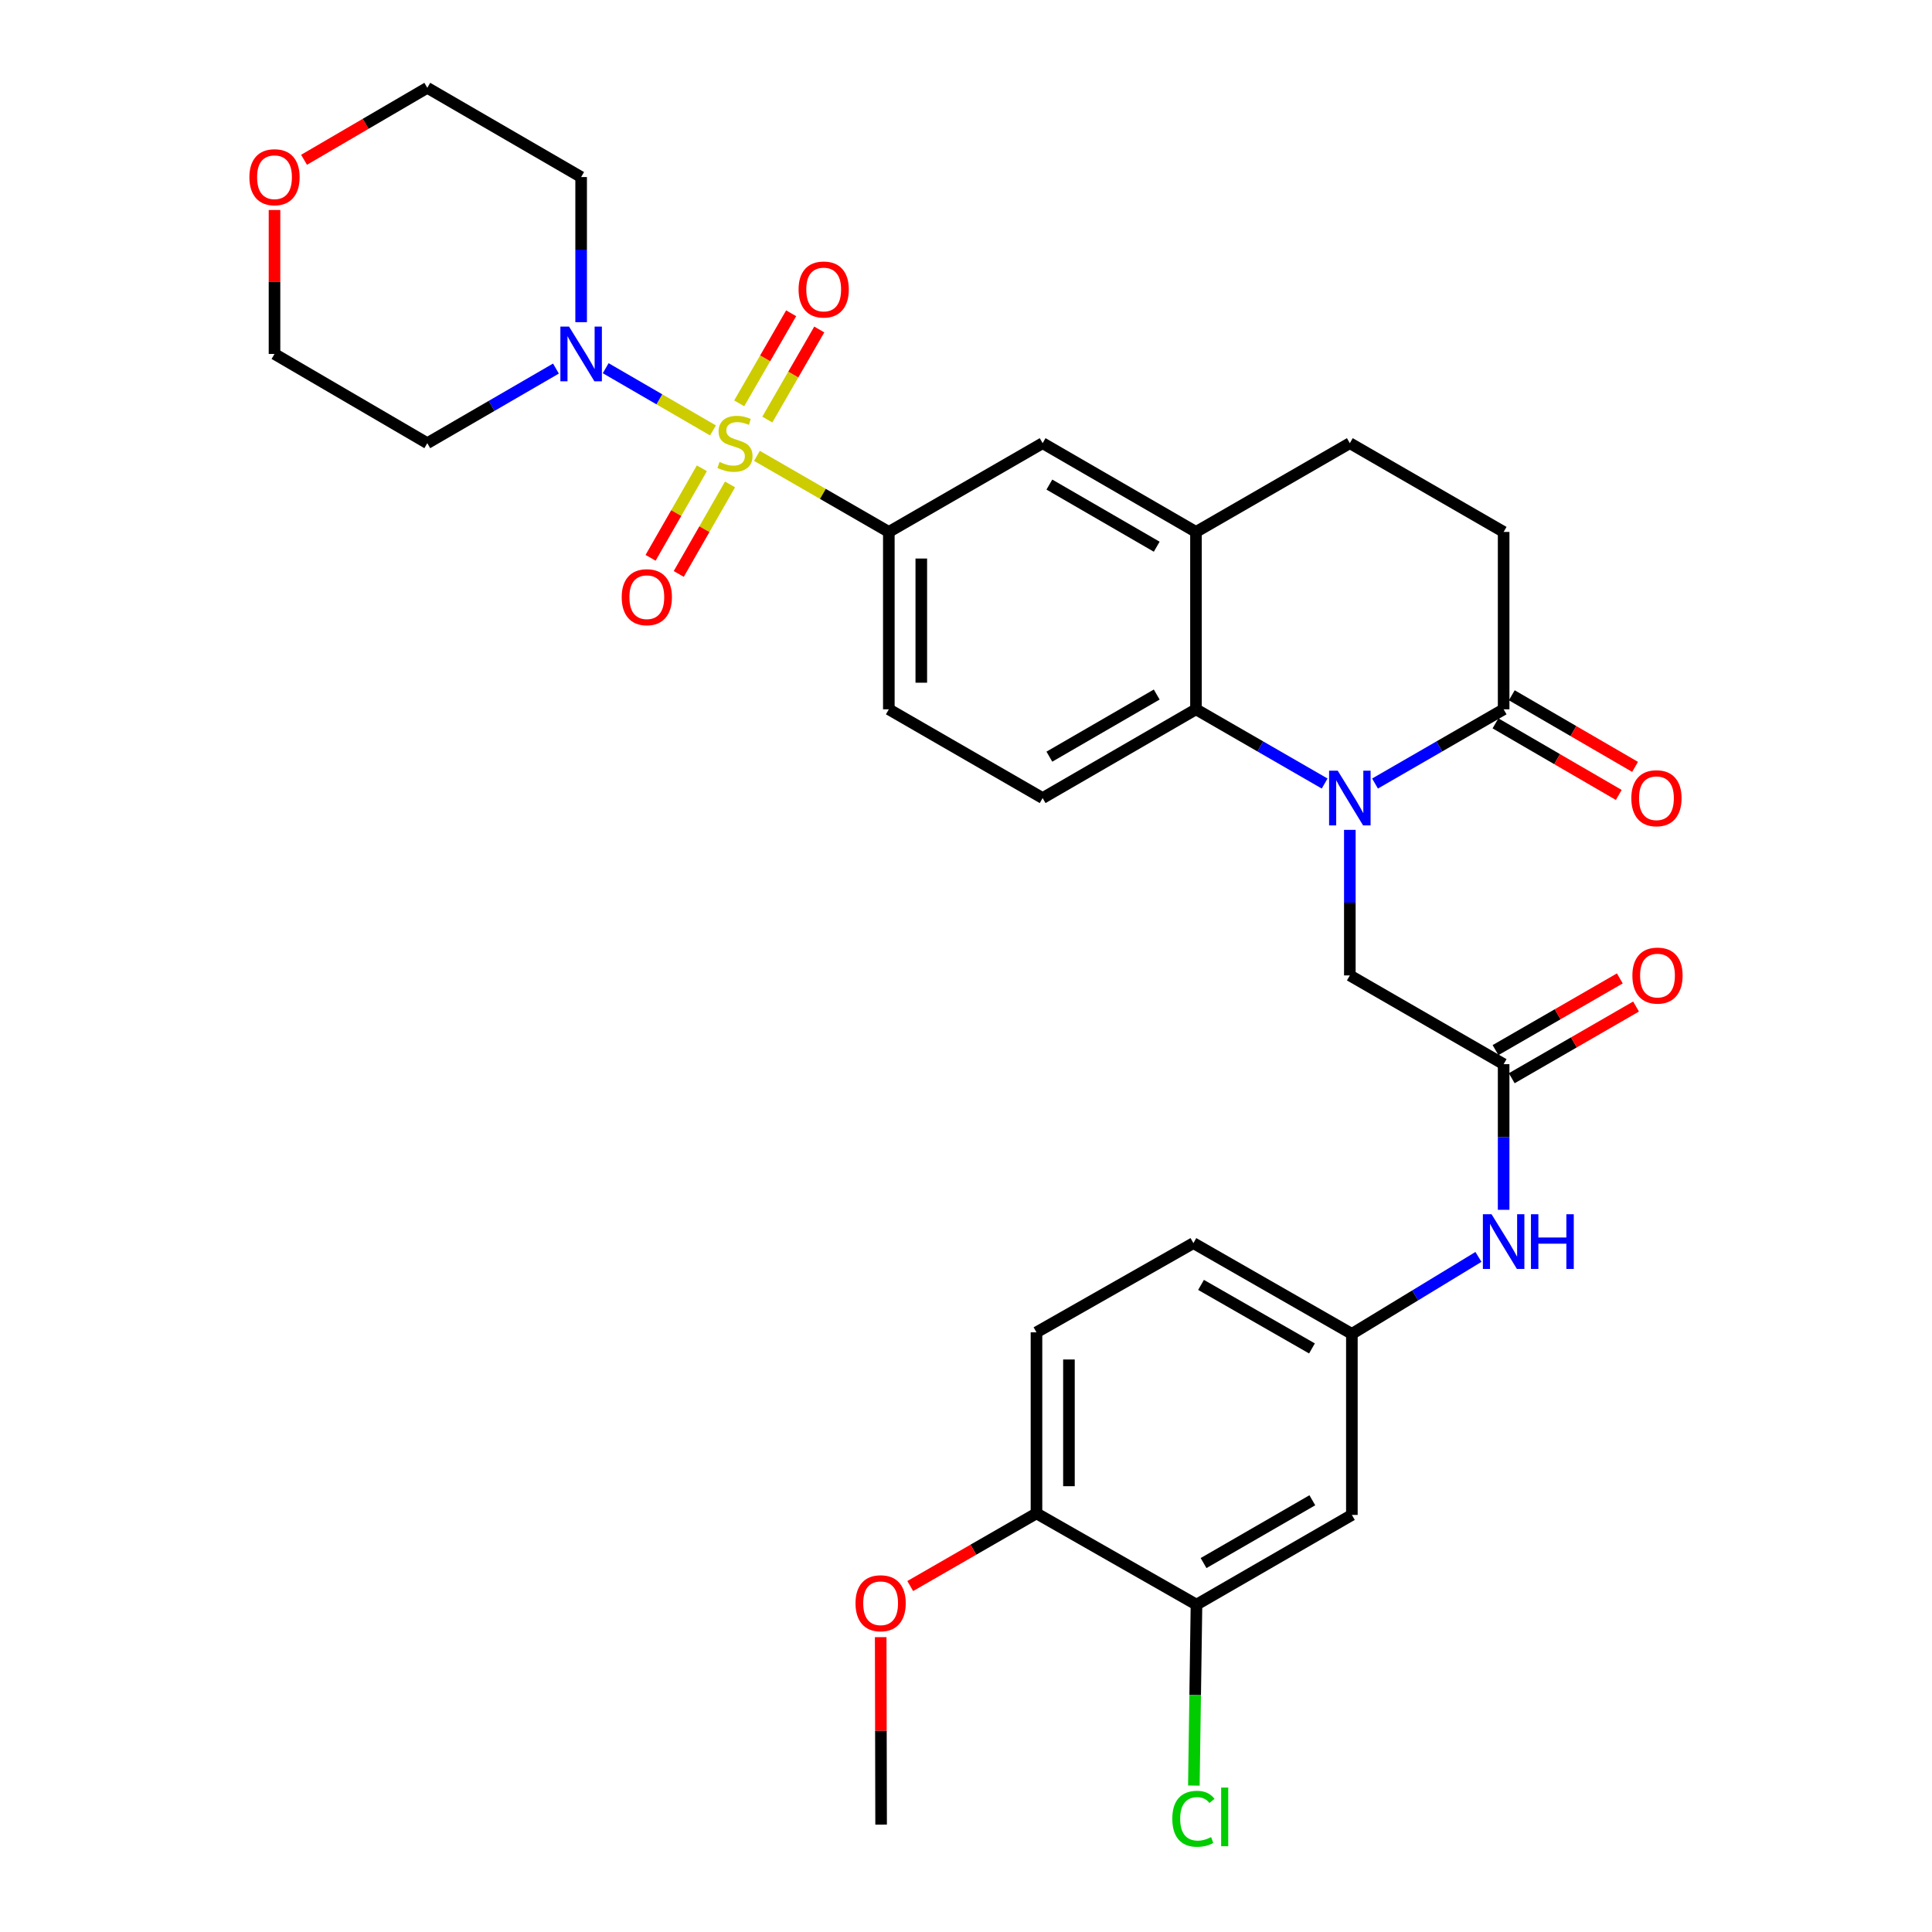 <?xml version='1.0' encoding='iso-8859-1'?>
<svg version='1.1' baseProfile='full'
              xmlns='http://www.w3.org/2000/svg'
                      xmlns:rdkit='http://www.rdkit.org/xml'
                      xmlns:xlink='http://www.w3.org/1999/xlink'
                  xml:space='preserve'
width='1000px' height='1000px' viewBox='0 0 1000 1000'>
<!-- END OF HEADER -->
<rect style='opacity:1.0;fill:#FFFFFF;stroke:none' width='1000' height='1000' x='0' y='0'> </rect>
<path class='bond-1' d='M 369.04,222.787 L 341.274,206.684' style='fill:none;fill-rule:evenodd;stroke:#CCCC00;stroke-width:6px;stroke-linecap:butt;stroke-linejoin:miter;stroke-opacity:1' />
<path class='bond-1' d='M 341.274,206.684 L 313.507,190.581' style='fill:none;fill-rule:evenodd;stroke:#0000FF;stroke-width:6px;stroke-linecap:butt;stroke-linejoin:miter;stroke-opacity:1' />
<path class='bond-3' d='M 391.799,235.951 L 425.928,255.638' style='fill:none;fill-rule:evenodd;stroke:#CCCC00;stroke-width:6px;stroke-linecap:butt;stroke-linejoin:miter;stroke-opacity:1' />
<path class='bond-3' d='M 425.928,255.638 L 460.056,275.324' style='fill:none;fill-rule:evenodd;stroke:#000000;stroke-width:6px;stroke-linecap:butt;stroke-linejoin:miter;stroke-opacity:1' />
<path class='bond-9' d='M 397.167,217.167 L 410.61,193.855' style='fill:none;fill-rule:evenodd;stroke:#CCCC00;stroke-width:6px;stroke-linecap:butt;stroke-linejoin:miter;stroke-opacity:1' />
<path class='bond-9' d='M 410.61,193.855 L 424.053,170.543' style='fill:none;fill-rule:evenodd;stroke:#FF0000;stroke-width:6px;stroke-linecap:butt;stroke-linejoin:miter;stroke-opacity:1' />
<path class='bond-9' d='M 382.611,208.773 L 396.054,185.461' style='fill:none;fill-rule:evenodd;stroke:#CCCC00;stroke-width:6px;stroke-linecap:butt;stroke-linejoin:miter;stroke-opacity:1' />
<path class='bond-9' d='M 396.054,185.461 L 409.497,162.149' style='fill:none;fill-rule:evenodd;stroke:#FF0000;stroke-width:6px;stroke-linecap:butt;stroke-linejoin:miter;stroke-opacity:1' />
<path class='bond-10' d='M 363.291,242.386 L 350.015,265.556' style='fill:none;fill-rule:evenodd;stroke:#CCCC00;stroke-width:6px;stroke-linecap:butt;stroke-linejoin:miter;stroke-opacity:1' />
<path class='bond-10' d='M 350.015,265.556 L 336.739,288.727' style='fill:none;fill-rule:evenodd;stroke:#FF0000;stroke-width:6px;stroke-linecap:butt;stroke-linejoin:miter;stroke-opacity:1' />
<path class='bond-10' d='M 377.87,250.739 L 364.594,273.91' style='fill:none;fill-rule:evenodd;stroke:#CCCC00;stroke-width:6px;stroke-linecap:butt;stroke-linejoin:miter;stroke-opacity:1' />
<path class='bond-10' d='M 364.594,273.91 L 351.318,297.08' style='fill:none;fill-rule:evenodd;stroke:#FF0000;stroke-width:6px;stroke-linecap:butt;stroke-linejoin:miter;stroke-opacity:1' />
<path class='bond-0' d='M 685.635,405.557 L 652.336,386.349' style='fill:none;fill-rule:evenodd;stroke:#0000FF;stroke-width:6px;stroke-linecap:butt;stroke-linejoin:miter;stroke-opacity:1' />
<path class='bond-0' d='M 652.336,386.349 L 619.038,367.142' style='fill:none;fill-rule:evenodd;stroke:#000000;stroke-width:6px;stroke-linecap:butt;stroke-linejoin:miter;stroke-opacity:1' />
<path class='bond-4' d='M 711.711,405.555 L 744.995,386.348' style='fill:none;fill-rule:evenodd;stroke:#0000FF;stroke-width:6px;stroke-linecap:butt;stroke-linejoin:miter;stroke-opacity:1' />
<path class='bond-4' d='M 744.995,386.348 L 778.28,367.142' style='fill:none;fill-rule:evenodd;stroke:#000000;stroke-width:6px;stroke-linecap:butt;stroke-linejoin:miter;stroke-opacity:1' />
<path class='bond-7' d='M 698.673,429.533 L 698.673,467.205' style='fill:none;fill-rule:evenodd;stroke:#0000FF;stroke-width:6px;stroke-linecap:butt;stroke-linejoin:miter;stroke-opacity:1' />
<path class='bond-7' d='M 698.673,467.205 L 698.673,504.877' style='fill:none;fill-rule:evenodd;stroke:#000000;stroke-width:6px;stroke-linecap:butt;stroke-linejoin:miter;stroke-opacity:1' />
<path class='bond-23' d='M 300.795,166.759 L 300.795,129.201' style='fill:none;fill-rule:evenodd;stroke:#0000FF;stroke-width:6px;stroke-linecap:butt;stroke-linejoin:miter;stroke-opacity:1' />
<path class='bond-23' d='M 300.795,129.201 L 300.795,91.643' style='fill:none;fill-rule:evenodd;stroke:#000000;stroke-width:6px;stroke-linecap:butt;stroke-linejoin:miter;stroke-opacity:1' />
<path class='bond-24' d='M 287.754,190.772 L 254.461,210.08' style='fill:none;fill-rule:evenodd;stroke:#0000FF;stroke-width:6px;stroke-linecap:butt;stroke-linejoin:miter;stroke-opacity:1' />
<path class='bond-24' d='M 254.461,210.08 L 221.169,229.388' style='fill:none;fill-rule:evenodd;stroke:#000000;stroke-width:6px;stroke-linecap:butt;stroke-linejoin:miter;stroke-opacity:1' />
<path class='bond-2' d='M 619.038,367.142 L 539.664,413.078' style='fill:none;fill-rule:evenodd;stroke:#000000;stroke-width:6px;stroke-linecap:butt;stroke-linejoin:miter;stroke-opacity:1' />
<path class='bond-2' d='M 598.715,359.489 L 543.153,391.645' style='fill:none;fill-rule:evenodd;stroke:#000000;stroke-width:6px;stroke-linecap:butt;stroke-linejoin:miter;stroke-opacity:1' />
<path class='bond-32' d='M 619.038,367.142 L 619.038,275.324' style='fill:none;fill-rule:evenodd;stroke:#000000;stroke-width:6px;stroke-linecap:butt;stroke-linejoin:miter;stroke-opacity:1' />
<path class='bond-8' d='M 460.056,275.324 L 539.664,229.388' style='fill:none;fill-rule:evenodd;stroke:#000000;stroke-width:6px;stroke-linecap:butt;stroke-linejoin:miter;stroke-opacity:1' />
<path class='bond-16' d='M 460.056,275.324 L 460.056,367.142' style='fill:none;fill-rule:evenodd;stroke:#000000;stroke-width:6px;stroke-linecap:butt;stroke-linejoin:miter;stroke-opacity:1' />
<path class='bond-16' d='M 476.859,289.097 L 476.859,353.369' style='fill:none;fill-rule:evenodd;stroke:#000000;stroke-width:6px;stroke-linecap:butt;stroke-linejoin:miter;stroke-opacity:1' />
<path class='bond-19' d='M 774.061,374.407 L 805.964,392.936' style='fill:none;fill-rule:evenodd;stroke:#000000;stroke-width:6px;stroke-linecap:butt;stroke-linejoin:miter;stroke-opacity:1' />
<path class='bond-19' d='M 805.964,392.936 L 837.868,411.465' style='fill:none;fill-rule:evenodd;stroke:#FF0000;stroke-width:6px;stroke-linecap:butt;stroke-linejoin:miter;stroke-opacity:1' />
<path class='bond-19' d='M 782.5,359.877 L 814.403,378.406' style='fill:none;fill-rule:evenodd;stroke:#000000;stroke-width:6px;stroke-linecap:butt;stroke-linejoin:miter;stroke-opacity:1' />
<path class='bond-19' d='M 814.403,378.406 L 846.307,396.935' style='fill:none;fill-rule:evenodd;stroke:#FF0000;stroke-width:6px;stroke-linecap:butt;stroke-linejoin:miter;stroke-opacity:1' />
<path class='bond-34' d='M 778.28,367.142 L 778.28,275.324' style='fill:none;fill-rule:evenodd;stroke:#000000;stroke-width:6px;stroke-linecap:butt;stroke-linejoin:miter;stroke-opacity:1' />
<path class='bond-5' d='M 619.038,275.324 L 539.664,229.388' style='fill:none;fill-rule:evenodd;stroke:#000000;stroke-width:6px;stroke-linecap:butt;stroke-linejoin:miter;stroke-opacity:1' />
<path class='bond-5' d='M 598.715,282.977 L 543.153,250.821' style='fill:none;fill-rule:evenodd;stroke:#000000;stroke-width:6px;stroke-linecap:butt;stroke-linejoin:miter;stroke-opacity:1' />
<path class='bond-20' d='M 619.038,275.324 L 698.673,229.388' style='fill:none;fill-rule:evenodd;stroke:#000000;stroke-width:6px;stroke-linecap:butt;stroke-linejoin:miter;stroke-opacity:1' />
<path class='bond-6' d='M 778.28,550.813 L 698.673,504.877' style='fill:none;fill-rule:evenodd;stroke:#000000;stroke-width:6px;stroke-linecap:butt;stroke-linejoin:miter;stroke-opacity:1' />
<path class='bond-14' d='M 778.28,550.813 L 778.28,588.503' style='fill:none;fill-rule:evenodd;stroke:#000000;stroke-width:6px;stroke-linecap:butt;stroke-linejoin:miter;stroke-opacity:1' />
<path class='bond-14' d='M 778.28,588.503 L 778.28,626.193' style='fill:none;fill-rule:evenodd;stroke:#0000FF;stroke-width:6px;stroke-linecap:butt;stroke-linejoin:miter;stroke-opacity:1' />
<path class='bond-21' d='M 782.478,558.091 L 814.647,539.535' style='fill:none;fill-rule:evenodd;stroke:#000000;stroke-width:6px;stroke-linecap:butt;stroke-linejoin:miter;stroke-opacity:1' />
<path class='bond-21' d='M 814.647,539.535 L 846.815,520.979' style='fill:none;fill-rule:evenodd;stroke:#FF0000;stroke-width:6px;stroke-linecap:butt;stroke-linejoin:miter;stroke-opacity:1' />
<path class='bond-21' d='M 774.082,543.536 L 806.251,524.98' style='fill:none;fill-rule:evenodd;stroke:#000000;stroke-width:6px;stroke-linecap:butt;stroke-linejoin:miter;stroke-opacity:1' />
<path class='bond-21' d='M 806.251,524.98 L 838.419,506.424' style='fill:none;fill-rule:evenodd;stroke:#FF0000;stroke-width:6px;stroke-linecap:butt;stroke-linejoin:miter;stroke-opacity:1' />
<path class='bond-11' d='M 539.664,413.078 L 460.056,367.142' style='fill:none;fill-rule:evenodd;stroke:#000000;stroke-width:6px;stroke-linecap:butt;stroke-linejoin:miter;stroke-opacity:1' />
<path class='bond-12' d='M 619.299,830.559 L 699.728,784.118' style='fill:none;fill-rule:evenodd;stroke:#000000;stroke-width:6px;stroke-linecap:butt;stroke-linejoin:miter;stroke-opacity:1' />
<path class='bond-12' d='M 622.961,809.042 L 679.261,776.533' style='fill:none;fill-rule:evenodd;stroke:#000000;stroke-width:6px;stroke-linecap:butt;stroke-linejoin:miter;stroke-opacity:1' />
<path class='bond-26' d='M 619.299,830.559 L 618.619,877.386' style='fill:none;fill-rule:evenodd;stroke:#000000;stroke-width:6px;stroke-linecap:butt;stroke-linejoin:miter;stroke-opacity:1' />
<path class='bond-26' d='M 618.619,877.386 L 617.938,924.214' style='fill:none;fill-rule:evenodd;stroke:#00CC00;stroke-width:6px;stroke-linecap:butt;stroke-linejoin:miter;stroke-opacity:1' />
<path class='bond-35' d='M 619.299,830.559 L 536.48,783.316' style='fill:none;fill-rule:evenodd;stroke:#000000;stroke-width:6px;stroke-linecap:butt;stroke-linejoin:miter;stroke-opacity:1' />
<path class='bond-13' d='M 699.728,784.118 L 699.728,690.416' style='fill:none;fill-rule:evenodd;stroke:#000000;stroke-width:6px;stroke-linecap:butt;stroke-linejoin:miter;stroke-opacity:1' />
<path class='bond-15' d='M 765.242,650.578 L 732.485,670.497' style='fill:none;fill-rule:evenodd;stroke:#0000FF;stroke-width:6px;stroke-linecap:butt;stroke-linejoin:miter;stroke-opacity:1' />
<path class='bond-15' d='M 732.485,670.497 L 699.728,690.416' style='fill:none;fill-rule:evenodd;stroke:#000000;stroke-width:6px;stroke-linecap:butt;stroke-linejoin:miter;stroke-opacity:1' />
<path class='bond-27' d='M 699.728,690.416 L 617.703,643.433' style='fill:none;fill-rule:evenodd;stroke:#000000;stroke-width:6px;stroke-linecap:butt;stroke-linejoin:miter;stroke-opacity:1' />
<path class='bond-27' d='M 679.073,697.949 L 621.655,665.061' style='fill:none;fill-rule:evenodd;stroke:#000000;stroke-width:6px;stroke-linecap:butt;stroke-linejoin:miter;stroke-opacity:1' />
<path class='bond-17' d='M 536.48,783.316 L 536.48,689.613' style='fill:none;fill-rule:evenodd;stroke:#000000;stroke-width:6px;stroke-linecap:butt;stroke-linejoin:miter;stroke-opacity:1' />
<path class='bond-17' d='M 553.283,769.26 L 553.283,703.668' style='fill:none;fill-rule:evenodd;stroke:#000000;stroke-width:6px;stroke-linecap:butt;stroke-linejoin:miter;stroke-opacity:1' />
<path class='bond-28' d='M 536.48,783.316 L 503.808,802.124' style='fill:none;fill-rule:evenodd;stroke:#000000;stroke-width:6px;stroke-linecap:butt;stroke-linejoin:miter;stroke-opacity:1' />
<path class='bond-28' d='M 503.808,802.124 L 471.136,820.933' style='fill:none;fill-rule:evenodd;stroke:#FF0000;stroke-width:6px;stroke-linecap:butt;stroke-linejoin:miter;stroke-opacity:1' />
<path class='bond-18' d='M 778.28,275.324 L 698.673,229.388' style='fill:none;fill-rule:evenodd;stroke:#000000;stroke-width:6px;stroke-linecap:butt;stroke-linejoin:miter;stroke-opacity:1' />
<path class='bond-22' d='M 142.085,108.692 L 142.085,145.95' style='fill:none;fill-rule:evenodd;stroke:#FF0000;stroke-width:6px;stroke-linecap:butt;stroke-linejoin:miter;stroke-opacity:1' />
<path class='bond-22' d='M 142.085,145.95 L 142.085,183.208' style='fill:none;fill-rule:evenodd;stroke:#000000;stroke-width:6px;stroke-linecap:butt;stroke-linejoin:miter;stroke-opacity:1' />
<path class='bond-33' d='M 157.374,82.713 L 189.272,64.084' style='fill:none;fill-rule:evenodd;stroke:#FF0000;stroke-width:6px;stroke-linecap:butt;stroke-linejoin:miter;stroke-opacity:1' />
<path class='bond-33' d='M 189.272,64.084 L 221.169,45.455' style='fill:none;fill-rule:evenodd;stroke:#000000;stroke-width:6px;stroke-linecap:butt;stroke-linejoin:miter;stroke-opacity:1' />
<path class='bond-29' d='M 300.795,91.643 L 221.169,45.455' style='fill:none;fill-rule:evenodd;stroke:#000000;stroke-width:6px;stroke-linecap:butt;stroke-linejoin:miter;stroke-opacity:1' />
<path class='bond-30' d='M 221.169,229.388 L 142.085,183.208' style='fill:none;fill-rule:evenodd;stroke:#000000;stroke-width:6px;stroke-linecap:butt;stroke-linejoin:miter;stroke-opacity:1' />
<path class='bond-25' d='M 536.48,689.613 L 617.703,643.433' style='fill:none;fill-rule:evenodd;stroke:#000000;stroke-width:6px;stroke-linecap:butt;stroke-linejoin:miter;stroke-opacity:1' />
<path class='bond-31' d='M 455.848,847.383 L 455.954,895.899' style='fill:none;fill-rule:evenodd;stroke:#FF0000;stroke-width:6px;stroke-linecap:butt;stroke-linejoin:miter;stroke-opacity:1' />
<path class='bond-31' d='M 455.954,895.899 L 456.061,944.416' style='fill:none;fill-rule:evenodd;stroke:#000000;stroke-width:6px;stroke-linecap:butt;stroke-linejoin:miter;stroke-opacity:1' />
<path  class='atom-0' d='M 372.421 239.108
Q 372.741 239.228, 374.061 239.788
Q 375.381 240.348, 376.821 240.708
Q 378.301 241.028, 379.741 241.028
Q 382.421 241.028, 383.981 239.748
Q 385.541 238.428, 385.541 236.148
Q 385.541 234.588, 384.741 233.628
Q 383.981 232.668, 382.781 232.148
Q 381.581 231.628, 379.581 231.028
Q 377.061 230.268, 375.541 229.548
Q 374.061 228.828, 372.981 227.308
Q 371.941 225.788, 371.941 223.228
Q 371.941 219.668, 374.341 217.468
Q 376.781 215.268, 381.581 215.268
Q 384.861 215.268, 388.581 216.828
L 387.661 219.908
Q 384.261 218.508, 381.701 218.508
Q 378.941 218.508, 377.421 219.668
Q 375.901 220.788, 375.941 222.748
Q 375.941 224.268, 376.701 225.188
Q 377.501 226.108, 378.621 226.628
Q 379.781 227.148, 381.701 227.748
Q 384.261 228.548, 385.781 229.348
Q 387.301 230.148, 388.381 231.788
Q 389.501 233.388, 389.501 236.148
Q 389.501 240.068, 386.861 242.188
Q 384.261 244.268, 379.901 244.268
Q 377.381 244.268, 375.461 243.708
Q 373.581 243.188, 371.341 242.268
L 372.421 239.108
' fill='#CCCC00'/>
<path  class='atom-1' d='M 692.413 398.918
L 701.693 413.918
Q 702.613 415.398, 704.093 418.078
Q 705.573 420.758, 705.653 420.918
L 705.653 398.918
L 709.413 398.918
L 709.413 427.238
L 705.533 427.238
L 695.573 410.838
Q 694.413 408.918, 693.173 406.718
Q 691.973 404.518, 691.613 403.838
L 691.613 427.238
L 687.933 427.238
L 687.933 398.918
L 692.413 398.918
' fill='#0000FF'/>
<path  class='atom-2' d='M 294.535 169.048
L 303.815 184.048
Q 304.735 185.528, 306.215 188.208
Q 307.695 190.888, 307.775 191.048
L 307.775 169.048
L 311.535 169.048
L 311.535 197.368
L 307.655 197.368
L 297.695 180.968
Q 296.535 179.048, 295.295 176.848
Q 294.095 174.648, 293.735 173.968
L 293.735 197.368
L 290.055 197.368
L 290.055 169.048
L 294.535 169.048
' fill='#0000FF'/>
<path  class='atom-10' d='M 413.339 149.842
Q 413.339 143.042, 416.699 139.242
Q 420.059 135.442, 426.339 135.442
Q 432.619 135.442, 435.979 139.242
Q 439.339 143.042, 439.339 149.842
Q 439.339 156.722, 435.939 160.642
Q 432.539 164.522, 426.339 164.522
Q 420.099 164.522, 416.699 160.642
Q 413.339 156.762, 413.339 149.842
M 426.339 161.322
Q 430.659 161.322, 432.979 158.442
Q 435.339 155.522, 435.339 149.842
Q 435.339 144.282, 432.979 141.482
Q 430.659 138.642, 426.339 138.642
Q 422.019 138.642, 419.659 141.442
Q 417.339 144.242, 417.339 149.842
Q 417.339 155.562, 419.659 158.442
Q 422.019 161.322, 426.339 161.322
' fill='#FF0000'/>
<path  class='atom-11' d='M 321.792 309.103
Q 321.792 302.303, 325.152 298.503
Q 328.512 294.703, 334.792 294.703
Q 341.072 294.703, 344.432 298.503
Q 347.792 302.303, 347.792 309.103
Q 347.792 315.983, 344.392 319.903
Q 340.992 323.783, 334.792 323.783
Q 328.552 323.783, 325.152 319.903
Q 321.792 316.023, 321.792 309.103
M 334.792 320.583
Q 339.112 320.583, 341.432 317.703
Q 343.792 314.783, 343.792 309.103
Q 343.792 303.543, 341.432 300.743
Q 339.112 297.903, 334.792 297.903
Q 330.472 297.903, 328.112 300.703
Q 325.792 303.503, 325.792 309.103
Q 325.792 314.823, 328.112 317.703
Q 330.472 320.583, 334.792 320.583
' fill='#FF0000'/>
<path  class='atom-15' d='M 772.02 628.489
L 781.3 643.489
Q 782.22 644.969, 783.7 647.649
Q 785.18 650.329, 785.26 650.489
L 785.26 628.489
L 789.02 628.489
L 789.02 656.809
L 785.14 656.809
L 775.18 640.409
Q 774.02 638.489, 772.78 636.289
Q 771.58 634.089, 771.22 633.409
L 771.22 656.809
L 767.54 656.809
L 767.54 628.489
L 772.02 628.489
' fill='#0000FF'/>
<path  class='atom-15' d='M 792.42 628.489
L 796.26 628.489
L 796.26 640.529
L 810.74 640.529
L 810.74 628.489
L 814.58 628.489
L 814.58 656.809
L 810.74 656.809
L 810.74 643.729
L 796.26 643.729
L 796.26 656.809
L 792.42 656.809
L 792.42 628.489
' fill='#0000FF'/>
<path  class='atom-20' d='M 844.374 413.158
Q 844.374 406.358, 847.734 402.558
Q 851.094 398.758, 857.374 398.758
Q 863.654 398.758, 867.014 402.558
Q 870.374 406.358, 870.374 413.158
Q 870.374 420.038, 866.974 423.958
Q 863.574 427.838, 857.374 427.838
Q 851.134 427.838, 847.734 423.958
Q 844.374 420.078, 844.374 413.158
M 857.374 424.638
Q 861.694 424.638, 864.014 421.758
Q 866.374 418.838, 866.374 413.158
Q 866.374 407.598, 864.014 404.798
Q 861.694 401.958, 857.374 401.958
Q 853.054 401.958, 850.694 404.758
Q 848.374 407.558, 848.374 413.158
Q 848.374 418.878, 850.694 421.758
Q 853.054 424.638, 857.374 424.638
' fill='#FF0000'/>
<path  class='atom-22' d='M 844.915 504.957
Q 844.915 498.157, 848.275 494.357
Q 851.635 490.557, 857.915 490.557
Q 864.195 490.557, 867.555 494.357
Q 870.915 498.157, 870.915 504.957
Q 870.915 511.837, 867.515 515.757
Q 864.115 519.637, 857.915 519.637
Q 851.675 519.637, 848.275 515.757
Q 844.915 511.877, 844.915 504.957
M 857.915 516.437
Q 862.235 516.437, 864.555 513.557
Q 866.915 510.637, 866.915 504.957
Q 866.915 499.397, 864.555 496.597
Q 862.235 493.757, 857.915 493.757
Q 853.595 493.757, 851.235 496.557
Q 848.915 499.357, 848.915 504.957
Q 848.915 510.677, 851.235 513.557
Q 853.595 516.437, 857.915 516.437
' fill='#FF0000'/>
<path  class='atom-23' d='M 129.085 91.723
Q 129.085 84.923, 132.445 81.123
Q 135.805 77.323, 142.085 77.323
Q 148.365 77.323, 151.725 81.123
Q 155.085 84.923, 155.085 91.723
Q 155.085 98.603, 151.685 102.523
Q 148.285 106.403, 142.085 106.403
Q 135.845 106.403, 132.445 102.523
Q 129.085 98.643, 129.085 91.723
M 142.085 103.203
Q 146.405 103.203, 148.725 100.323
Q 151.085 97.403, 151.085 91.723
Q 151.085 86.163, 148.725 83.363
Q 146.405 80.523, 142.085 80.523
Q 137.765 80.523, 135.405 83.323
Q 133.085 86.123, 133.085 91.723
Q 133.085 97.443, 135.405 100.323
Q 137.765 103.203, 142.085 103.203
' fill='#FF0000'/>
<path  class='atom-27' d='M 606.783 941.401
Q 606.783 934.361, 610.063 930.681
Q 613.383 926.961, 619.663 926.961
Q 625.503 926.961, 628.623 931.081
L 625.983 933.241
Q 623.703 930.241, 619.663 930.241
Q 615.383 930.241, 613.103 933.121
Q 610.863 935.961, 610.863 941.401
Q 610.863 947.001, 613.183 949.881
Q 615.543 952.761, 620.103 952.761
Q 623.223 952.761, 626.863 950.881
L 627.983 953.881
Q 626.503 954.841, 624.263 955.401
Q 622.023 955.961, 619.543 955.961
Q 613.383 955.961, 610.063 952.201
Q 606.783 948.441, 606.783 941.401
' fill='#00CC00'/>
<path  class='atom-27' d='M 632.063 925.241
L 635.743 925.241
L 635.743 955.601
L 632.063 955.601
L 632.063 925.241
' fill='#00CC00'/>
<path  class='atom-29' d='M 442.809 829.836
Q 442.809 823.036, 446.169 819.236
Q 449.529 815.436, 455.809 815.436
Q 462.089 815.436, 465.449 819.236
Q 468.809 823.036, 468.809 829.836
Q 468.809 836.716, 465.409 840.636
Q 462.009 844.516, 455.809 844.516
Q 449.569 844.516, 446.169 840.636
Q 442.809 836.756, 442.809 829.836
M 455.809 841.316
Q 460.129 841.316, 462.449 838.436
Q 464.809 835.516, 464.809 829.836
Q 464.809 824.276, 462.449 821.476
Q 460.129 818.636, 455.809 818.636
Q 451.489 818.636, 449.129 821.436
Q 446.809 824.236, 446.809 829.836
Q 446.809 835.556, 449.129 838.436
Q 451.489 841.316, 455.809 841.316
' fill='#FF0000'/>
</svg>
